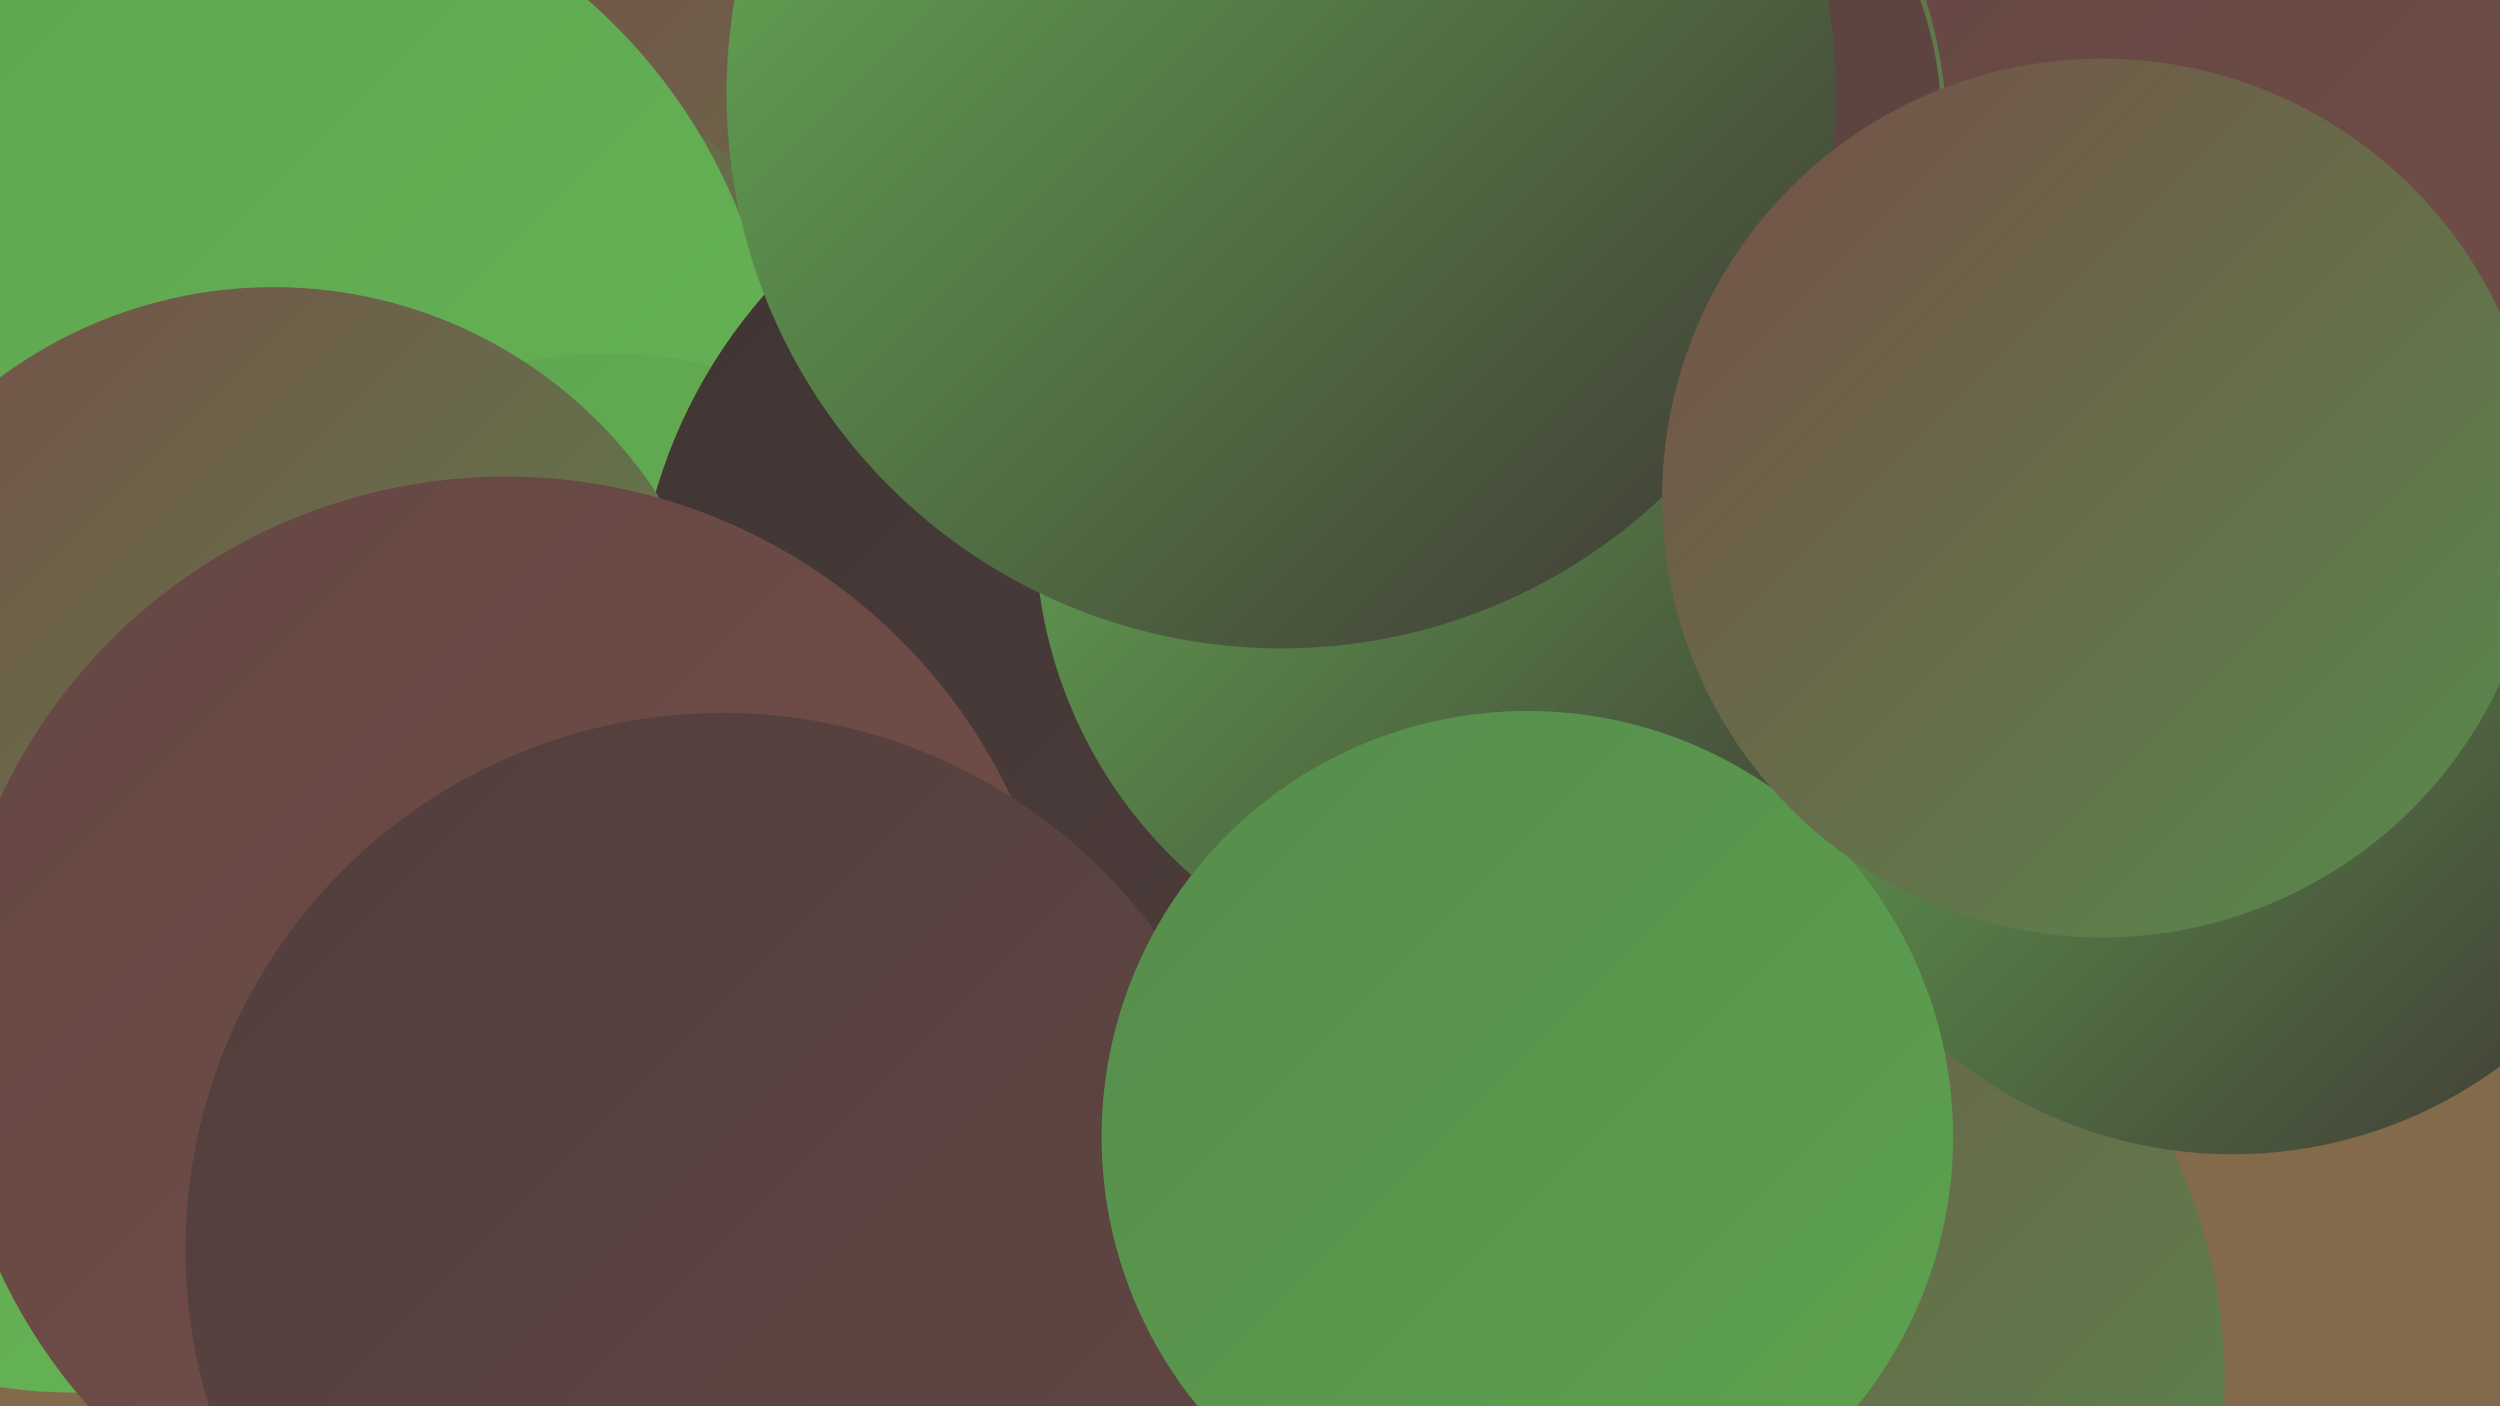 <?xml version="1.0" encoding="UTF-8"?><svg width="1280" height="720" xmlns="http://www.w3.org/2000/svg"><defs><linearGradient id="grad0" x1="0%" y1="0%" x2="100%" y2="100%"><stop offset="0%" style="stop-color:#3f3534;stop-opacity:1" /><stop offset="100%" style="stop-color:#503e3c;stop-opacity:1" /></linearGradient><linearGradient id="grad1" x1="0%" y1="0%" x2="100%" y2="100%"><stop offset="0%" style="stop-color:#503e3c;stop-opacity:1" /><stop offset="100%" style="stop-color:#634743;stop-opacity:1" /></linearGradient><linearGradient id="grad2" x1="0%" y1="0%" x2="100%" y2="100%"><stop offset="0%" style="stop-color:#634743;stop-opacity:1" /><stop offset="100%" style="stop-color:#774e48;stop-opacity:1" /></linearGradient><linearGradient id="grad3" x1="0%" y1="0%" x2="100%" y2="100%"><stop offset="0%" style="stop-color:#774e48;stop-opacity:1" /><stop offset="100%" style="stop-color:#568c4c;stop-opacity:1" /></linearGradient><linearGradient id="grad4" x1="0%" y1="0%" x2="100%" y2="100%"><stop offset="0%" style="stop-color:#568c4c;stop-opacity:1" /><stop offset="100%" style="stop-color:#5da34f;stop-opacity:1" /></linearGradient><linearGradient id="grad5" x1="0%" y1="0%" x2="100%" y2="100%"><stop offset="0%" style="stop-color:#5da34f;stop-opacity:1" /><stop offset="100%" style="stop-color:#67b556;stop-opacity:1" /></linearGradient><linearGradient id="grad6" x1="0%" y1="0%" x2="100%" y2="100%"><stop offset="0%" style="stop-color:#67b556;stop-opacity:1" /><stop offset="100%" style="stop-color:#3f3534;stop-opacity:1" /></linearGradient></defs><rect width="1280" height="720" fill="#826a4b" /><circle cx="1219" cy="103" r="267" fill="url(#grad2)" /><circle cx="625" cy="505" r="277" fill="url(#grad0)" /><circle cx="501" cy="172" r="279" fill="url(#grad3)" /><circle cx="864" cy="707" r="275" fill="url(#grad3)" /><circle cx="237" cy="240" r="210" fill="url(#grad3)" /><circle cx="1143" cy="360" r="231" fill="url(#grad6)" /><circle cx="105" cy="295" r="236" fill="url(#grad4)" /><circle cx="112" cy="216" r="287" fill="url(#grad5)" /><circle cx="312" cy="405" r="224" fill="url(#grad5)" /><circle cx="592" cy="327" r="267" fill="url(#grad0)" /><circle cx="37" cy="468" r="245" fill="url(#grad5)" /><circle cx="140" cy="382" r="235" fill="url(#grad3)" /><circle cx="754" cy="72" r="243" fill="url(#grad3)" /><circle cx="766" cy="271" r="236" fill="url(#grad6)" /><circle cx="807" cy="63" r="187" fill="url(#grad1)" /><circle cx="656" cy="48" r="284" fill="url(#grad6)" /><circle cx="259" cy="530" r="286" fill="url(#grad2)" /><circle cx="370" cy="640" r="275" fill="url(#grad1)" /><circle cx="782" cy="582" r="218" fill="url(#grad4)" /><circle cx="1076" cy="255" r="225" fill="url(#grad3)" /></svg>